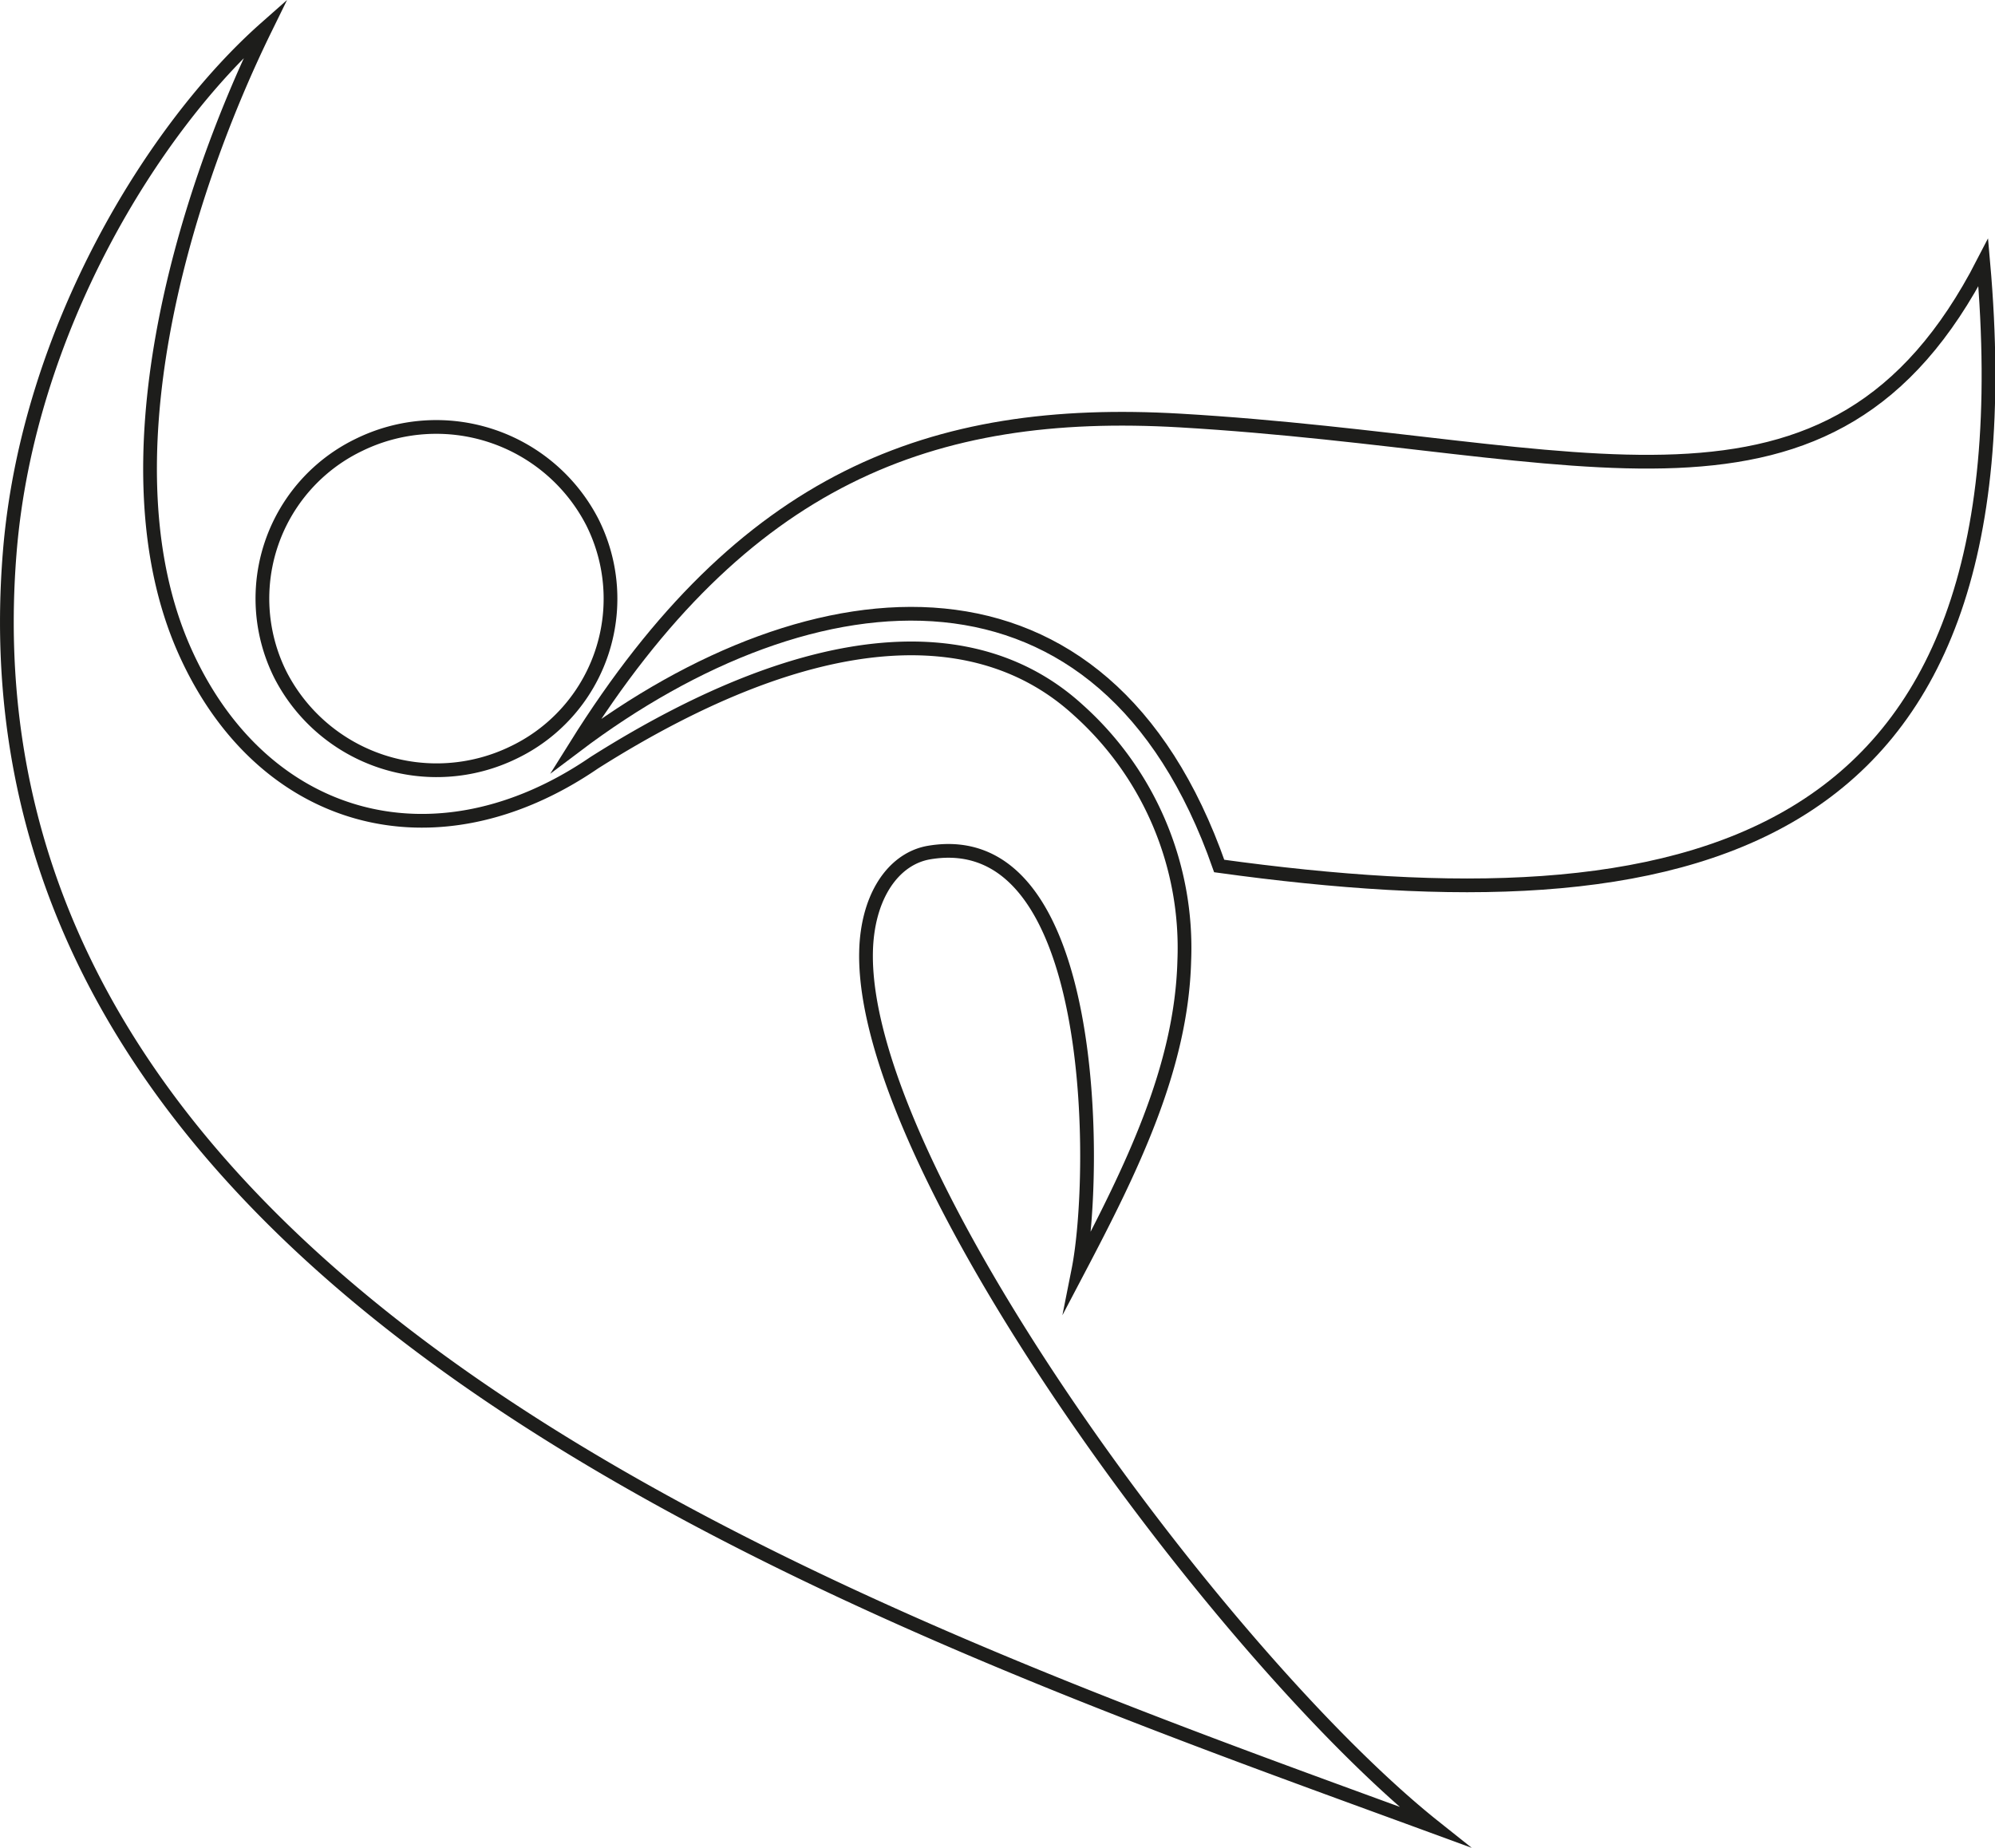 <svg id="Ebene_1" data-name="Ebene 1" xmlns="http://www.w3.org/2000/svg" viewBox="0 0 290.56 269.15"><defs><style>.cls-1{fill:none;stroke:#1d1d1b;stroke-miterlimit:10;stroke-width:2px;fill-rule:evenodd;}</style></defs><path class="cls-1" d="M67,89.71a25.57,25.57,0,0,1,34,11.27,24.83,24.83,0,0,1-11.43,33.51,25.57,25.57,0,0,1-34-11.27A24.84,24.84,0,0,1,67,89.71Z" transform="translate(-14.72 -24.91)"/><path class="cls-1" d="M101.28,136c-23.24,15.91-48.64,8.84-59.8-16.6C29.83,92.78,41,54.31,53.41,29,37.12,43.4,18.79,73,16.15,105.21,7.13,215.36,143,261.44,223.62,291c-31.26-24.89-86.88-100.16-82.53-130.38.94-6.55,4.47-10.77,8.95-11.53,24.88-4.2,24.49,47,21.74,60.82,7.69-14.63,15-29.39,15.42-45a46.51,46.51,0,0,0-15.44-36.58C157.31,115.11,133.62,115.55,101.28,136Z" transform="translate(-14.72 -24.91)"/><path class="cls-1" d="M98.57,133.56c24.38-39,51.79-49.5,88-47.4,59,3.44,94.88,20,117-23,7.68,87-43.46,97.25-111.28,87.89C175.54,103.21,133.29,107.35,98.57,133.56Z" transform="translate(-14.72 -24.91)"/></svg>